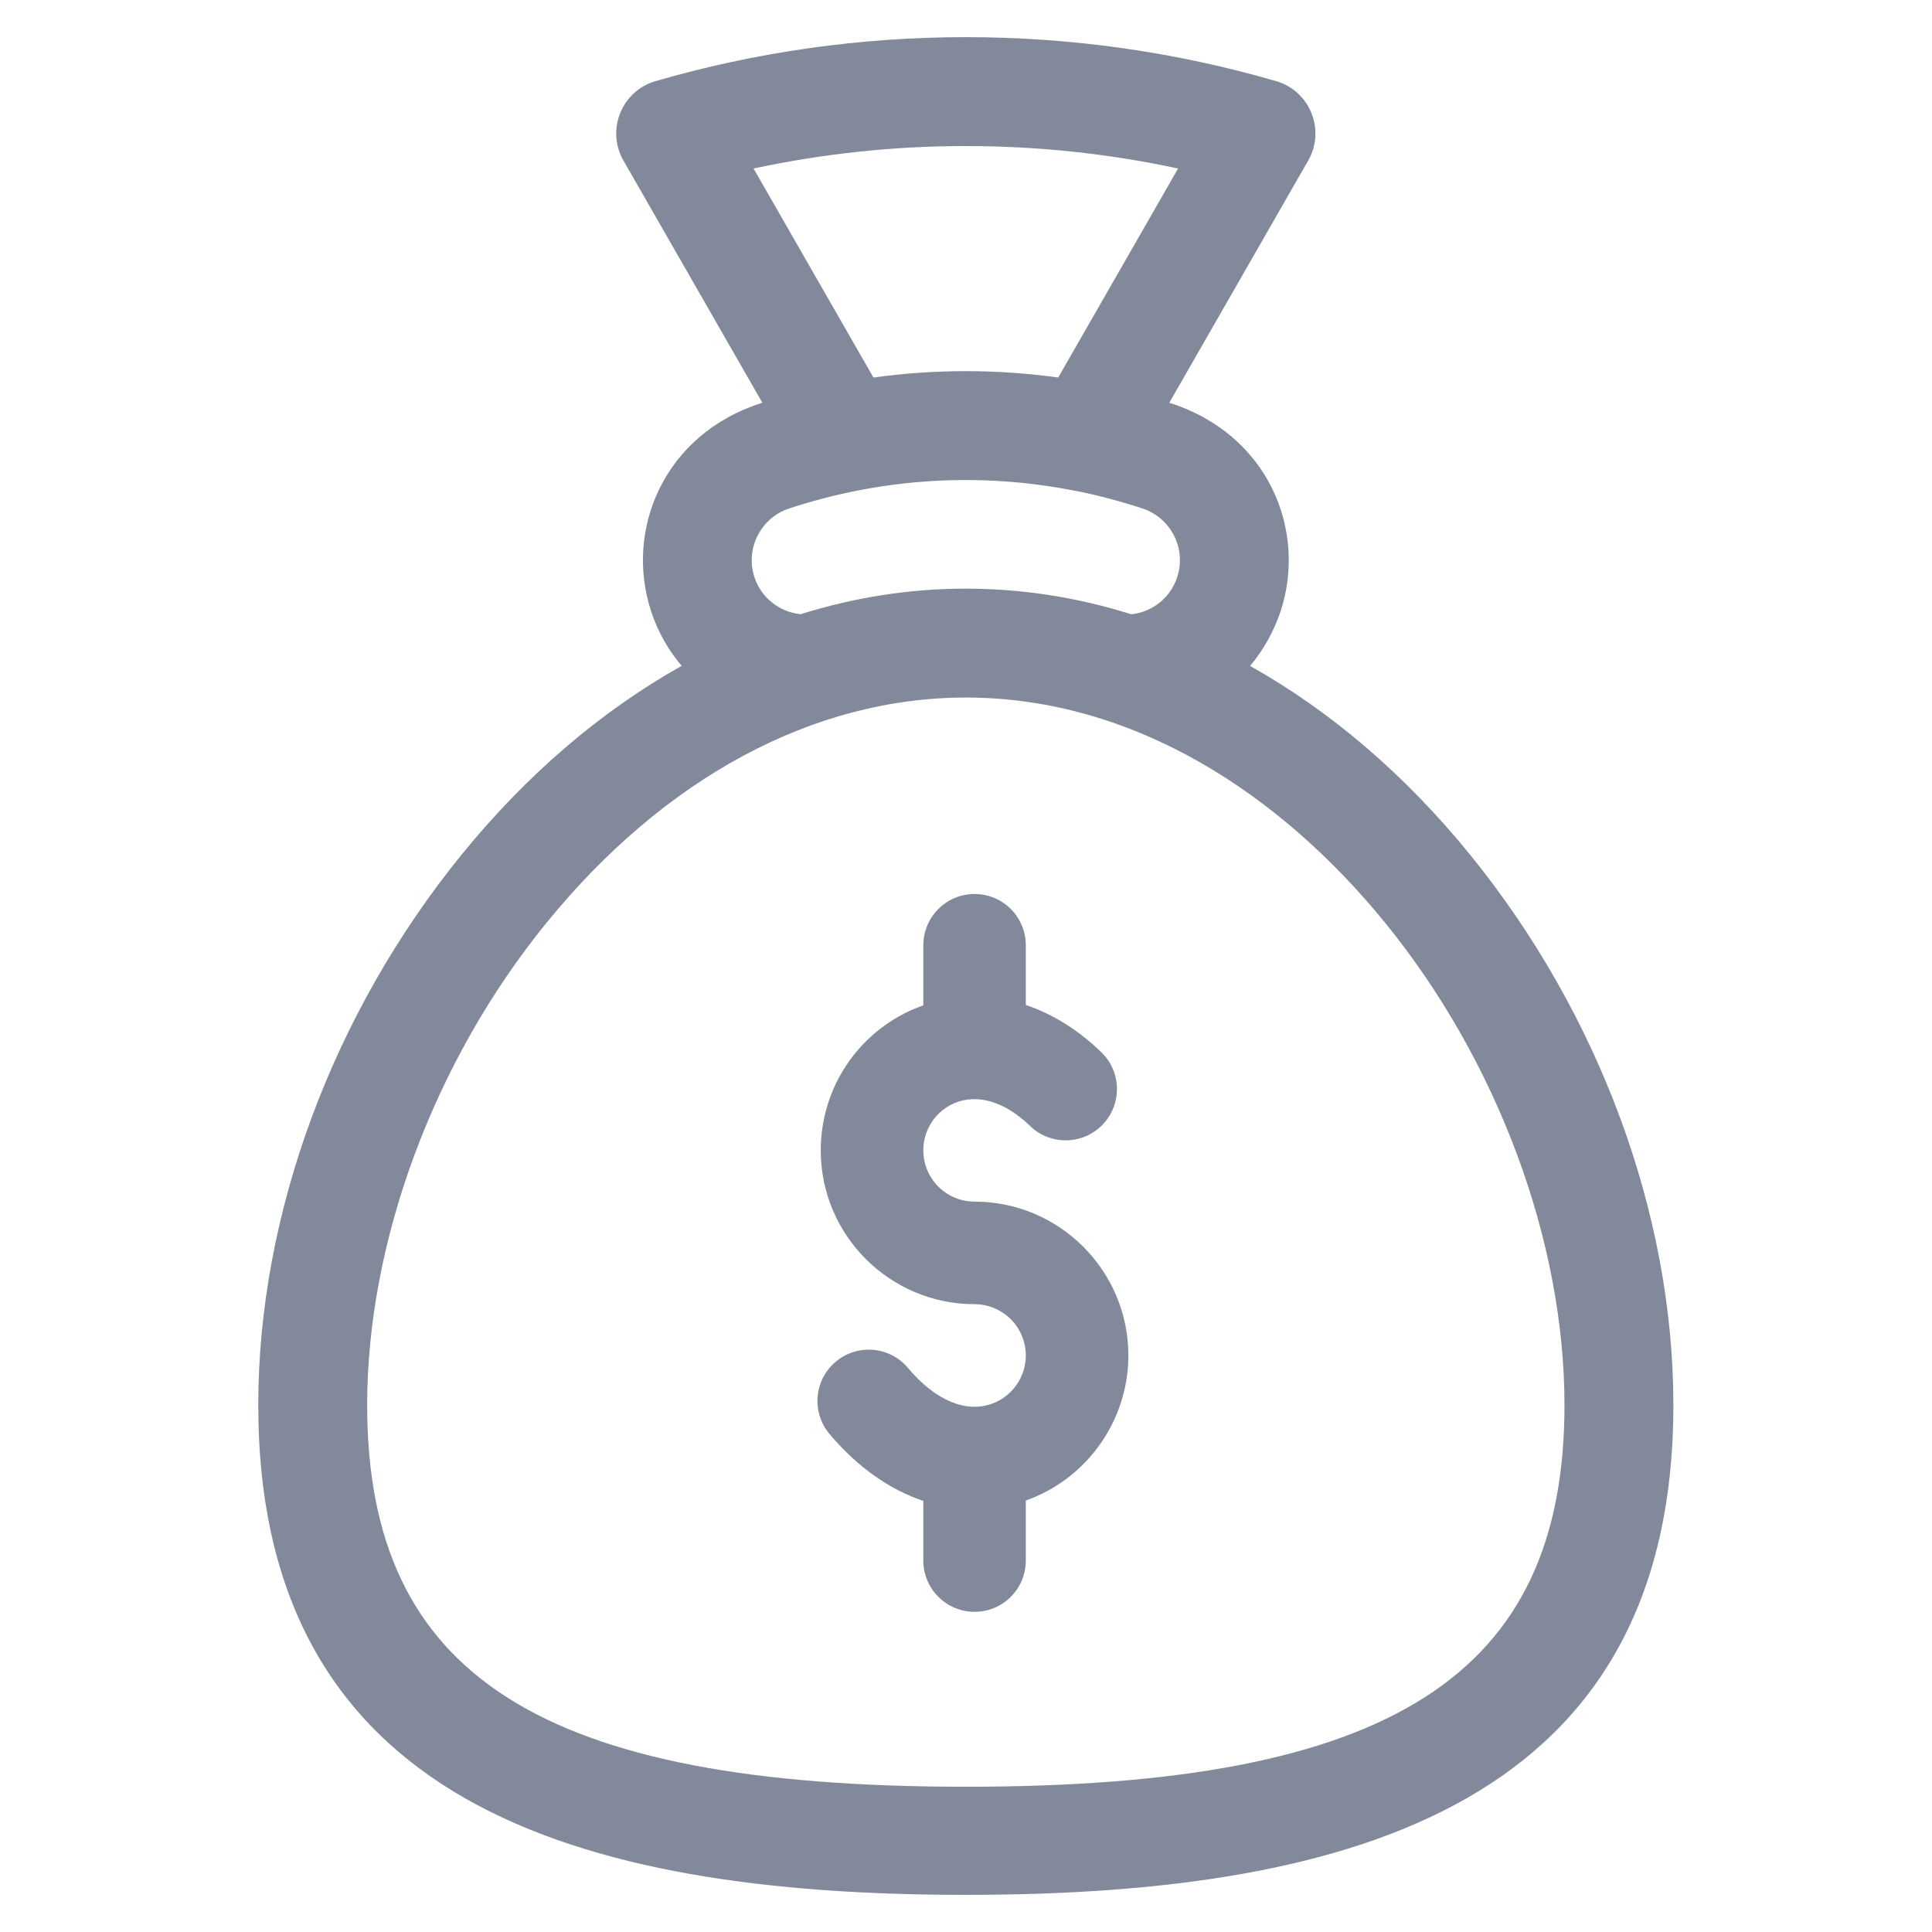 <svg width="22" height="22" viewBox="0 0 22 22" fill="none" xmlns="http://www.w3.org/2000/svg">
<path d="M11.097 13.683C10.775 13.683 10.514 13.421 10.514 13.1C10.514 12.864 10.653 12.653 10.87 12.561C11.132 12.451 11.444 12.545 11.729 12.821C11.96 13.045 12.33 13.039 12.554 12.808C12.779 12.576 12.773 12.206 12.541 11.982C12.278 11.727 11.985 11.546 11.681 11.444V10.764C11.681 10.442 11.42 10.18 11.097 10.18C10.775 10.18 10.514 10.442 10.514 10.764V11.448C10.48 11.46 10.447 11.472 10.415 11.486C9.765 11.761 9.346 12.394 9.346 13.1C9.346 14.065 10.132 14.851 11.097 14.851C11.419 14.851 11.681 15.113 11.681 15.435C11.681 15.68 11.527 15.9 11.297 15.984C10.997 16.093 10.648 15.945 10.339 15.577C10.132 15.33 9.764 15.298 9.517 15.506C9.27 15.713 9.238 16.081 9.445 16.328C9.761 16.704 10.128 16.962 10.514 17.091V17.77C10.514 18.093 10.775 18.354 11.098 18.354C11.42 18.354 11.681 18.093 11.681 17.77V17.086C11.687 17.084 11.692 17.083 11.697 17.081C12.386 16.83 12.849 16.169 12.849 15.435C12.849 14.469 12.063 13.683 11.097 13.683Z" fill="#041436" fill-opacity="0.5"/>
<path d="M16.738 9.73C16.001 8.824 15.159 8.102 14.235 7.583C14.386 7.403 14.505 7.193 14.583 6.959C14.885 6.038 14.443 4.943 13.315 4.586L14.897 1.828C15.096 1.48 14.917 1.036 14.532 0.924C13.388 0.592 12.199 0.423 10.998 0.423C9.797 0.423 8.608 0.592 7.464 0.924C7.079 1.036 6.9 1.48 7.099 1.828L8.681 4.586C7.557 4.941 7.11 6.034 7.414 6.96C7.49 7.193 7.61 7.403 7.762 7.582C6.837 8.102 5.995 8.824 5.258 9.73C3.786 11.541 2.941 13.827 2.941 15.999C2.941 20.506 6.538 21.577 10.998 21.577C15.461 21.577 19.055 20.505 19.055 15.999C19.055 13.827 18.21 11.541 16.738 9.73ZM8.581 1.919C9.372 1.749 10.182 1.663 10.998 1.663C11.815 1.663 12.624 1.749 13.415 1.919L12.05 4.299C11.351 4.202 10.645 4.202 9.946 4.299L8.581 1.919ZM8.986 5.79C10.052 5.44 11.168 5.374 12.253 5.591C12.254 5.591 12.256 5.591 12.257 5.591C12.51 5.642 12.761 5.708 13.009 5.79C13.334 5.897 13.512 6.248 13.405 6.572C13.328 6.807 13.124 6.969 12.883 6.995C12.265 6.801 11.635 6.703 10.998 6.703C10.362 6.703 9.733 6.801 9.117 6.994C8.873 6.969 8.668 6.806 8.591 6.573C8.484 6.248 8.662 5.897 8.986 5.79ZM10.998 20.346C6.156 20.346 4.181 19.081 4.181 15.999C4.181 14.134 4.943 12.083 6.22 10.512C7.567 8.855 9.264 7.943 10.998 7.943C12.907 7.943 14.577 9.037 15.776 10.512C17.053 12.083 17.815 14.134 17.815 15.999C17.815 19.081 15.84 20.346 10.998 20.346Z" fill="#041436" fill-opacity="0.5"/>
</svg>

